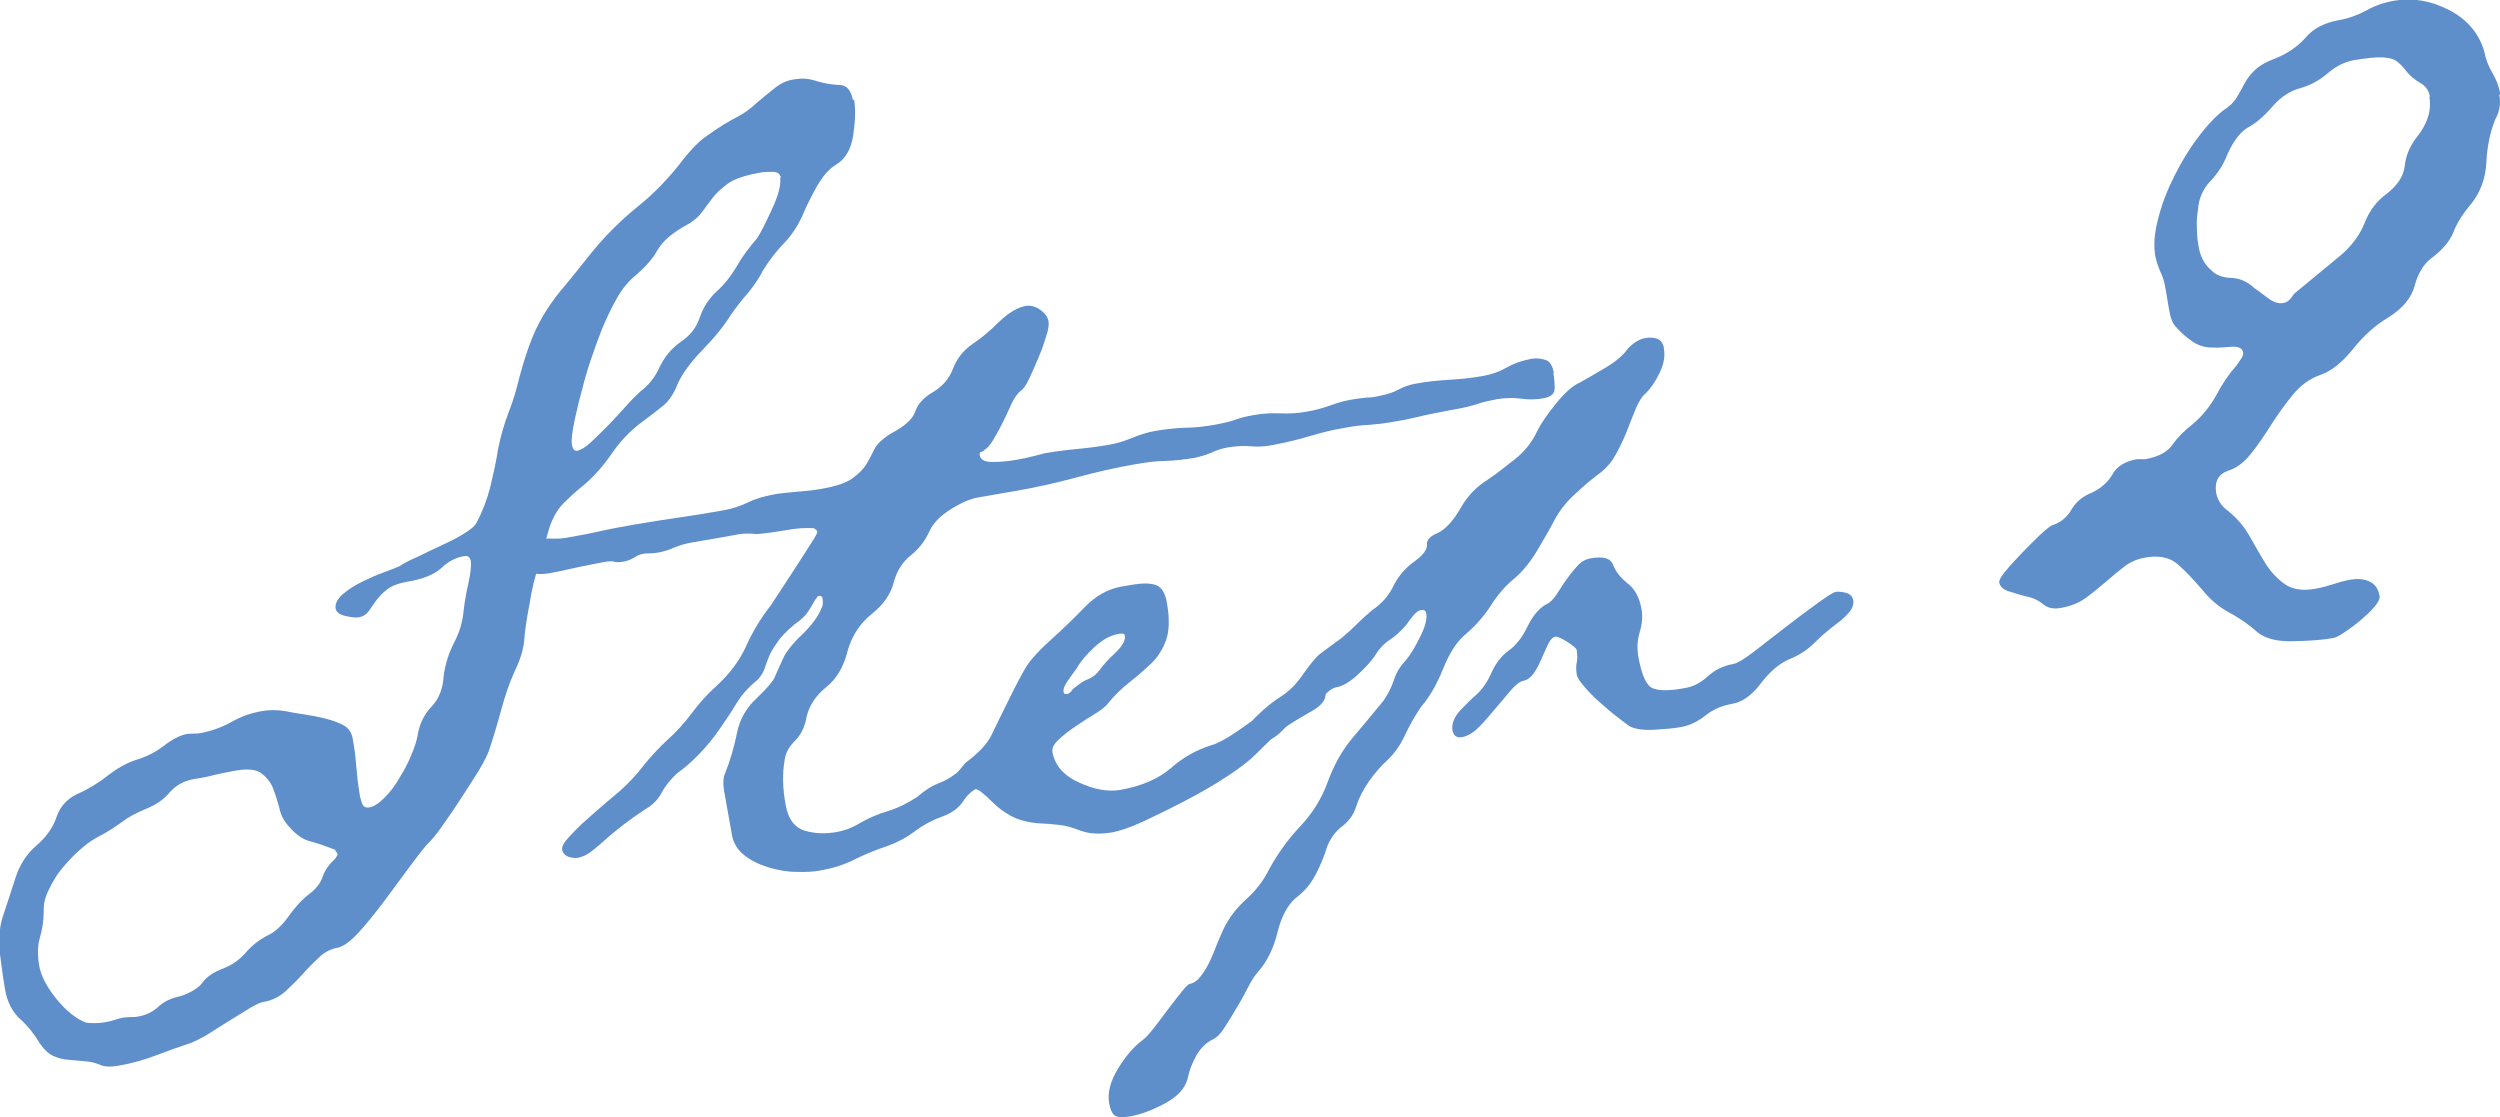 <?xml version="1.0" encoding="UTF-8"?><svg id="_レイヤー_2" xmlns="http://www.w3.org/2000/svg" viewBox="0 0 71.43 31.92"><defs><style>.cls-1{fill:#5e8fcb;}</style></defs><g id="_レイアウト"><path class="cls-1" d="m24.4,2.83c.05.26.04.6-.02,1.02-.06.42-.23.7-.5.86-.2.12-.38.33-.56.65-.17.31-.31.59-.4.82-.14.29-.31.56-.53.78-.22.23-.41.48-.58.75-.12.24-.27.45-.43.65-.17.19-.33.4-.48.61-.21.34-.48.67-.82,1.02-.33.34-.57.66-.71.96-.11.29-.25.5-.42.64-.17.14-.37.29-.61.47-.34.25-.62.55-.86.9-.24.35-.52.67-.85.94-.21.17-.38.33-.51.46-.13.13-.22.26-.29.4-.07.13-.13.29-.18.48-.05.19-.12.42-.2.71-.16.49-.27.94-.33,1.36-.07.36-.12.68-.14.96-.02.27-.11.57-.27.9-.16.35-.28.71-.38,1.08-.1.37-.21.74-.33,1.11-.05.17-.16.39-.31.64-.16.26-.33.52-.51.8-.18.28-.36.54-.53.78-.17.25-.33.44-.47.57-.11.13-.28.35-.51.66-.23.31-.46.63-.71.96s-.48.62-.72.88c-.24.26-.44.4-.6.43-.18.03-.36.12-.52.27-.16.15-.32.31-.48.49s-.33.34-.5.5c-.18.15-.38.25-.62.29-.08.01-.2.07-.36.16-.16.1-.34.21-.55.34-.21.13-.42.26-.62.39-.21.13-.39.22-.54.28-.33.11-.67.23-1.01.36-.34.13-.7.23-1.06.29-.24.04-.41.03-.53-.03-.15-.06-.29-.09-.45-.1-.15-.01-.3-.03-.45-.04-.15-.01-.29-.05-.43-.11-.13-.06-.25-.17-.37-.34-.16-.27-.35-.51-.57-.71s-.37-.48-.43-.82c-.06-.34-.11-.71-.16-1.11-.04-.4,0-.77.13-1.12.11-.32.21-.65.33-1.01s.31-.66.59-.9.48-.52.58-.83c.11-.32.34-.55.69-.69.27-.13.53-.29.77-.48.24-.19.5-.34.78-.44.28-.08.56-.21.82-.41.26-.2.49-.31.67-.34.05,0,.11-.01.18-.01.07,0,.13,0,.18-.01.32-.06.61-.16.9-.32.28-.16.57-.26.86-.31.21-.04.44-.04.69,0,.14.03.31.06.52.09.21.03.41.07.61.12.2.05.37.11.52.19.15.08.24.21.27.4.05.26.08.52.1.78.02.25.05.53.1.81,0,.05.03.13.06.23.03.1.1.15.21.13.13-.02.28-.12.44-.28.16-.16.31-.36.44-.59.14-.23.25-.44.33-.65.09-.2.14-.38.17-.52.05-.33.18-.61.4-.84.22-.23.33-.53.35-.91.05-.33.15-.64.3-.93.15-.28.24-.59.27-.92.02-.19.06-.44.13-.75.07-.31.09-.53.07-.66-.02-.1-.08-.15-.19-.13-.24.04-.45.15-.65.34-.2.18-.52.32-.97.39-.26.05-.46.12-.59.23-.13.1-.23.21-.31.32-.08.11-.15.21-.21.3-.07.09-.16.15-.29.17-.08.01-.2,0-.37-.04-.17-.04-.26-.11-.28-.21-.02-.13.04-.26.19-.4.15-.13.33-.25.55-.36.21-.1.42-.2.62-.27s.36-.14.46-.18c.12-.08.29-.17.52-.27.22-.11.46-.22.69-.33.24-.11.46-.22.65-.34s.31-.22.35-.31c.16-.3.29-.64.39-1.02.09-.38.17-.74.22-1.07.07-.36.17-.71.3-1.05.13-.33.23-.67.31-1.01.13-.48.26-.87.38-1.16.12-.29.26-.55.41-.78.15-.23.32-.46.53-.7.2-.24.43-.53.7-.87.4-.5.85-.95,1.34-1.35.5-.4.93-.85,1.31-1.35.22-.28.43-.5.62-.64.19-.14.37-.26.53-.36.16-.1.31-.18.46-.26.15-.08.32-.2.5-.37.16-.14.33-.27.5-.41.17-.14.35-.23.56-.26.13-.02.24-.03.34-.02.1.01.2.03.32.07.23.07.45.1.65.11.2,0,.33.15.38.44Zm-14.76,21.57s-.01-.04-.03-.06c-.02-.01-.03-.03-.03-.06-.29-.11-.54-.2-.75-.25-.21-.06-.42-.22-.63-.48-.1-.12-.18-.27-.22-.47-.05-.19-.11-.38-.18-.56-.07-.18-.19-.32-.34-.43-.15-.11-.4-.13-.74-.07-.21.04-.41.08-.59.12-.18.05-.38.09-.59.12-.29.05-.52.18-.7.39-.18.21-.41.36-.69.47-.25.1-.49.23-.7.39-.22.16-.45.3-.7.43-.15.08-.32.21-.5.37-.19.17-.35.35-.5.53s-.26.39-.36.59-.15.4-.14.59c0,.27-.04.53-.11.77-.07.24-.07.51-.02.8s.21.6.49.95c.28.34.56.57.85.68.17.02.34.02.53-.01.11-.02.2-.04.29-.07.09-.03.16-.05.21-.06.08-.01.16-.02.24-.02.08,0,.16,0,.24-.02.21-.04.4-.13.56-.28.16-.15.38-.25.64-.3.31-.11.51-.24.62-.39.11-.15.29-.28.54-.38.28-.1.51-.26.69-.47.18-.21.39-.37.64-.5.2-.09.39-.27.58-.53.18-.26.38-.48.6-.65.19-.14.32-.31.38-.49.06-.19.19-.36.37-.53.04-.06.06-.11.06-.13ZM22.31,5.07c-.02-.1-.1-.16-.23-.16-.14,0-.27,0-.4.03-.39.07-.68.17-.86.29-.18.13-.33.26-.44.4-.11.14-.22.29-.33.44-.11.15-.29.29-.54.42-.34.2-.58.41-.72.65-.13.24-.34.48-.62.72-.21.17-.4.4-.55.67-.15.27-.29.56-.42.87-.12.31-.23.61-.33.91-.1.3-.18.58-.24.83-.05.17-.12.44-.2.81-.08.37-.11.62-.09.75s.07.19.15.18c.1-.02.24-.1.4-.25.16-.15.33-.32.5-.49.17-.18.34-.36.49-.53.16-.18.3-.32.41-.42.24-.18.43-.41.56-.71.14-.29.34-.53.61-.72.27-.18.44-.41.53-.68.09-.27.24-.51.44-.71.26-.23.46-.49.62-.76.15-.27.35-.53.57-.79.11-.15.25-.44.44-.85.19-.41.26-.71.23-.89Z"/><path class="cls-1" d="m44.38,10.64c.03.16.04.31.04.46,0,.15-.11.24-.32.28-.21.04-.43.04-.65.01-.22-.03-.44-.02-.65.01-.21.04-.41.08-.58.14-.18.06-.39.11-.62.15l-.32.06c-.26.05-.52.1-.76.16-.25.06-.5.11-.76.15-.21.04-.43.06-.66.08-.23.01-.45.04-.66.08-.37.06-.72.15-1.05.25-.33.1-.69.18-1.05.25-.21.04-.42.05-.62.03-.21-.02-.41,0-.62.03-.18.03-.34.08-.48.15-.14.06-.3.11-.48.15-.29.05-.57.08-.84.09-.27,0-.55.04-.84.09-.58.1-1.15.23-1.7.38-.56.15-1.12.28-1.7.38l-1.1.19c-.24.04-.51.16-.81.35-.3.19-.5.4-.6.63-.12.26-.29.49-.53.68-.24.19-.39.44-.48.75-.08.34-.29.65-.63.92s-.57.63-.69,1.05c-.11.45-.31.8-.61,1.04-.3.24-.48.52-.56.83-.05.31-.17.54-.34.71-.17.17-.27.35-.29.54-.07.39-.06.82.03,1.3.07.39.25.63.53.72.29.09.6.1.94.04.21-.04.41-.11.61-.23.27-.16.55-.28.85-.37.29-.09.57-.23.84-.41.19-.17.39-.3.62-.39.23-.09.43-.22.62-.39.19-.17.41-.35.67-.55.26-.19.51-.31.75-.36.08-.01.18,0,.29.03.11.03.18.1.2.21,0,.05-.04.14-.14.25-.1.11-.22.23-.37.35-.14.12-.29.23-.43.32-.15.09-.26.16-.33.2-.25.1-.45.25-.57.45-.13.2-.33.35-.61.45-.28.1-.54.24-.78.42-.24.18-.5.32-.78.42-.33.11-.65.24-.95.39-.3.15-.62.25-.96.31-.21.04-.45.05-.71.04-.26,0-.52-.05-.79-.13-.26-.08-.49-.19-.69-.35-.19-.15-.31-.35-.35-.59l-.21-1.18c-.05-.26-.04-.45.02-.57.15-.38.26-.76.34-1.16.08-.39.27-.72.58-1,.28-.27.44-.46.49-.57.05-.12.14-.32.28-.62.1-.18.28-.4.54-.64.25-.25.43-.49.52-.72.04-.06.05-.16.03-.29,0-.05-.05-.07-.13-.06l-.1.14c-.08.15-.16.27-.22.36-.07.09-.18.19-.35.31-.24.2-.41.38-.51.54-.11.16-.19.29-.23.41-.05.12-.09.23-.12.33-.04.1-.1.2-.19.3-.26.21-.46.43-.61.68s-.31.49-.48.73c-.17.25-.36.48-.56.69-.2.21-.42.41-.66.58-.18.17-.33.35-.43.54-.1.19-.25.35-.44.46-.46.3-.87.61-1.24.95-.12.1-.23.2-.35.29-.12.09-.24.14-.37.17-.08.01-.17,0-.27-.03-.1-.04-.16-.11-.18-.21-.01-.08.05-.2.2-.36.15-.16.31-.33.5-.49.19-.17.37-.33.56-.49.19-.16.32-.27.39-.33.26-.23.49-.48.68-.73.2-.25.43-.5.68-.73.26-.23.49-.49.7-.77.21-.28.44-.54.7-.77.37-.34.65-.71.84-1.12.18-.41.42-.81.71-1.18.04-.06.13-.2.27-.41.14-.21.29-.44.45-.69.16-.24.3-.47.43-.67.13-.2.19-.31.18-.34,0-.03-.04-.06-.1-.1-.24-.01-.51,0-.8.06-.29.05-.57.09-.83.11-.17-.02-.33-.02-.49,0-.16.03-.34.06-.55.1l-.87.15c-.16.03-.31.08-.46.14-.15.07-.3.11-.46.14-.08.01-.15.02-.22.02-.07,0-.14,0-.22.02-.05,0-.13.04-.23.1-.1.06-.19.09-.27.11-.16.03-.26.03-.3.01-.04-.02-.15-.02-.3.01-.29.05-.56.11-.8.16-.25.06-.5.11-.76.16-.13.02-.27.03-.41.01-.14-.02-.22-.1-.25-.26-.03-.18-.03-.34.02-.47.04-.13.17-.21.38-.25.13-.02.25-.03.36-.02.11,0,.23,0,.36-.02.34-.06.67-.12.98-.19.31-.07.64-.13.98-.19.42-.07.84-.14,1.26-.2.42-.06.86-.13,1.3-.21.24-.04.47-.12.69-.22.22-.11.47-.18.73-.23.21-.04.44-.06.68-.08.24-.02.46-.04.68-.08.42-.07.72-.17.9-.3.18-.13.31-.26.4-.4.08-.14.16-.28.23-.43.07-.15.23-.3.47-.45.4-.21.63-.42.7-.63.07-.22.24-.4.51-.56.27-.16.46-.38.57-.67.11-.29.3-.53.57-.71.22-.15.47-.35.74-.62.28-.27.54-.42.77-.46.13-.02.27.01.41.11.14.1.22.21.24.34.01.08,0,.22-.07.42-.06.2-.13.4-.22.61-.09.21-.17.4-.26.59-.09.19-.17.31-.24.35-.12.1-.21.24-.29.42-.08.18-.16.35-.25.53-.09.18-.18.34-.26.47s-.16.23-.24.27c-.02.03-.05.05-.09.06-.04,0-.05.04-.05.09.02.13.14.2.36.2.22,0,.44-.02.68-.06.18-.03.35-.07.51-.11.16-.04.26-.07.31-.08.29-.05.59-.09.91-.12.32-.03.62-.07.91-.12.24-.04.46-.11.68-.2.21-.09.44-.16.67-.2.29-.05.58-.08.86-.09.28,0,.57-.04.86-.09.21-.04.4-.08.56-.14.16-.06.34-.1.52-.13.26-.05.52-.06.76-.05.25.01.5,0,.76-.05.24-.04.46-.1.68-.18.22-.08.43-.14.64-.17.13-.02.26-.04.38-.05.12,0,.25-.02.38-.05.21-.04.39-.1.54-.18.15-.08.31-.14.5-.17.31-.06.63-.09.96-.11.32-.02.64-.05.96-.11.24-.04.46-.12.67-.24s.45-.2.71-.25c.13-.02.26-.01.39.03.13.04.21.17.25.38Z"/><path class="cls-1" d="m37.87,19.79c.03.18-.09.35-.36.51-.27.16-.47.27-.59.35-.2.12-.38.26-.55.42-.17.17-.34.33-.5.49-.16.16-.42.37-.79.61-.36.24-.76.47-1.18.69-.42.22-.83.42-1.21.6-.39.18-.69.28-.9.32-.34.06-.64.05-.9-.04-.23-.09-.44-.15-.62-.17-.18-.02-.39-.04-.64-.05-.3-.03-.55-.1-.75-.21-.2-.11-.36-.23-.49-.36-.13-.13-.24-.23-.34-.31-.1-.08-.18-.11-.26-.1-.26.05-.41-.04-.45-.25-.02-.1,0-.2.07-.28.07-.08.12-.15.17-.21.38-.28.63-.55.75-.8.12-.25.29-.6.51-1.04.2-.41.37-.73.5-.94.14-.21.38-.47.73-.78.3-.27.61-.57.92-.89.31-.32.66-.52,1.05-.59l.36-.06c.24-.04.44-.04.61.01.17.05.28.22.33.51.08.45.07.8-.02,1.06-.09.26-.23.48-.41.66-.19.18-.39.36-.62.54-.23.18-.43.37-.61.59-.06.09-.19.2-.37.31-.18.11-.37.23-.56.36-.2.13-.36.26-.5.39s-.2.25-.18.36c.07.37.31.66.74.86s.83.28,1.2.22c.6-.11,1.08-.31,1.44-.62.35-.31.73-.52,1.14-.65.21-.06.44-.19.71-.37.26-.18.53-.37.79-.57.26-.19.52-.38.76-.54s.44-.26.6-.29c.24-.04.37.04.41.25Zm-5.73-1.63c0-.05-.07-.07-.17-.05-.24.04-.46.16-.69.37-.22.2-.4.41-.52.62-.04.06-.12.17-.23.32-.11.15-.16.27-.14.35,0,.05.04.07.09.06.05,0,.09-.04.13-.08.03-.05.07-.09.12-.12.12-.1.24-.18.37-.23.13-.05.23-.14.32-.26.09-.12.23-.29.44-.48.21-.2.3-.36.28-.5Z"/><path class="cls-1" d="m47.54,9.96c.04.21,0,.44-.12.69-.12.25-.25.44-.39.58-.12.1-.21.25-.29.44-.08.19-.16.4-.25.63-.09.23-.2.46-.31.66-.11.21-.25.38-.42.52-.24.18-.49.38-.74.62-.26.23-.46.49-.6.75-.14.27-.31.56-.5.88-.19.32-.4.58-.63.78-.26.21-.49.47-.68.77-.19.3-.43.58-.71.82-.26.21-.48.54-.66.99-.18.45-.39.82-.64,1.11-.17.25-.32.51-.45.79-.13.28-.29.52-.5.72-.19.17-.37.38-.54.62-.17.25-.29.48-.36.71-.07.23-.2.41-.39.56-.19.14-.33.33-.43.56-.09.29-.2.56-.34.83-.14.27-.33.49-.57.67-.23.2-.41.53-.52.98-.11.45-.29.82-.54,1.11-.09.1-.19.24-.29.44-.1.19-.21.4-.34.61-.12.21-.24.4-.35.57-.11.17-.21.27-.31.32-.2.09-.36.25-.49.47-.12.22-.21.45-.25.67-.08.29-.31.52-.67.71-.36.19-.67.3-.93.35-.21.04-.36.04-.45,0-.09-.04-.15-.16-.19-.37-.05-.29.03-.62.25-.98.22-.36.45-.63.69-.81.1-.07.21-.19.34-.36.13-.17.27-.35.41-.54.14-.19.27-.35.38-.49.11-.14.19-.22.24-.23.11-.02.21-.09.31-.22.1-.13.19-.28.27-.45.08-.18.15-.35.21-.51.07-.16.12-.28.16-.37.16-.33.38-.62.66-.87.28-.25.5-.54.66-.87.25-.45.54-.85.88-1.21.34-.36.61-.78.79-1.28.18-.49.42-.91.7-1.24.28-.33.58-.69.89-1.07.13-.19.23-.39.3-.6.07-.22.19-.4.35-.57.11-.13.24-.34.39-.64.15-.3.21-.52.18-.68-.01-.08-.06-.11-.14-.1-.08.01-.16.07-.23.16-.08.1-.14.17-.18.24-.16.19-.32.34-.49.45s-.32.27-.44.48c-.11.15-.27.33-.49.53-.22.2-.42.32-.61.35-.11.02-.24.12-.41.32-.17.19-.33.33-.48.41-.2.09-.4.24-.59.45-.19.21-.38.33-.56.36-.24.04-.37-.04-.41-.25-.03-.18.03-.34.2-.48.23-.23.46-.41.68-.55s.43-.34.62-.62c.22-.31.38-.51.5-.6s.32-.24.61-.45c.17-.14.31-.27.44-.4s.27-.26.44-.4c.27-.18.47-.41.61-.7.14-.28.34-.51.61-.7.24-.18.35-.33.34-.47s.1-.25.33-.34c.22-.12.43-.35.63-.7.2-.35.45-.61.77-.81.27-.18.53-.39.81-.61.27-.22.47-.48.61-.78.1-.21.28-.47.53-.78.26-.32.48-.52.69-.61.22-.12.47-.27.76-.44.28-.17.49-.35.62-.54.16-.16.32-.26.48-.29.13-.02.25-.02.35.02.1.04.16.12.19.25Zm5.41,7.17c.02.13-.02.25-.12.37-.1.11-.2.21-.3.28-.24.18-.47.37-.69.59s-.47.37-.75.48c-.28.13-.54.36-.79.69-.25.33-.52.52-.81.57-.29.05-.55.16-.77.34-.23.18-.47.29-.73.33-.16.03-.4.05-.72.07-.32.02-.56-.02-.71-.1-.09-.06-.22-.16-.37-.28-.16-.12-.32-.26-.5-.42-.18-.16-.32-.31-.44-.45-.12-.14-.19-.25-.2-.33-.02-.13-.02-.25,0-.34s.02-.21,0-.35c0-.05-.1-.13-.27-.24-.17-.11-.28-.15-.33-.15-.08.01-.15.08-.21.2-.06.12-.12.26-.19.42-.07.16-.14.3-.23.43-.09.12-.18.19-.29.21-.1.02-.22.11-.36.27-.13.16-.28.33-.44.52-.16.19-.31.37-.47.53s-.32.26-.48.29c-.16.03-.25-.04-.28-.19-.03-.18.04-.37.22-.57.18-.19.33-.34.45-.44.19-.17.33-.38.44-.63.11-.25.26-.46.48-.63.22-.15.4-.38.55-.69.15-.31.33-.53.55-.65.1-.04.19-.14.28-.27s.17-.27.27-.41.2-.27.32-.4c.11-.13.25-.21.41-.23.34-.06.55,0,.62.19.07.19.21.36.4.52.21.15.35.4.41.74.04.21.02.43-.05.66-.07.23-.08.46-.04.7.09.5.21.79.38.89.17.09.5.1,1,0,.21-.04.41-.15.61-.33.2-.18.44-.3.73-.35.11-.02.29-.13.57-.34.27-.21.57-.44.89-.69.32-.25.63-.48.92-.69.29-.21.47-.33.55-.34.08-.01.17,0,.29.03.11.03.18.1.2.21Z"/><path class="cls-1" d="m71.41,2.71c.05.26,0,.5-.12.71-.15.38-.23.79-.25,1.22-.02.44-.16.83-.42,1.17-.25.29-.42.56-.52.82-.1.26-.32.52-.66.77-.21.17-.36.43-.45.77-.09.34-.34.64-.75.9-.34.2-.68.49-1,.89-.32.4-.64.65-.94.75-.31.11-.57.3-.79.57-.22.27-.43.56-.62.86-.19.3-.38.58-.58.83s-.42.41-.65.48c-.28.1-.39.31-.34.63.04.21.15.38.33.51.25.2.46.44.62.72.16.28.31.55.46.79.15.24.34.44.55.59.22.15.51.2.88.13.18-.03.35-.08.51-.13.15-.05.32-.1.5-.13.18-.03.36-.02.52.05.16.07.26.2.3.42.01.08-.04.18-.15.31-.11.13-.24.25-.38.37-.14.12-.29.23-.45.34s-.27.17-.35.18c-.26.05-.63.08-1.1.09-.47.02-.82-.07-1.04-.24-.26-.23-.53-.42-.83-.58-.3-.16-.55-.38-.76-.64-.24-.28-.47-.53-.7-.73-.22-.2-.54-.27-.93-.2-.24.04-.44.13-.62.27-.18.14-.36.29-.53.44-.18.15-.36.3-.55.44-.19.14-.43.24-.72.29-.21.04-.38,0-.51-.11-.13-.11-.3-.19-.53-.23-.12-.03-.26-.08-.43-.13-.17-.05-.27-.14-.29-.27,0-.05.05-.16.19-.32.13-.16.29-.33.46-.51.17-.18.34-.34.5-.5.16-.15.28-.25.36-.29.23-.07.42-.22.55-.44.13-.23.33-.39.58-.49.28-.13.47-.31.6-.53.12-.22.35-.37.7-.43h.24c.37-.07.62-.2.76-.4.14-.2.34-.41.6-.61.28-.24.5-.52.67-.83.16-.31.36-.6.58-.85.04-.06.09-.12.13-.19.04-.06.06-.12.05-.17-.02-.13-.15-.18-.37-.16s-.38.03-.46.02c-.22.01-.41-.04-.6-.16-.18-.12-.34-.26-.48-.42-.1-.09-.17-.27-.21-.53l-.1-.59c-.03-.18-.08-.34-.15-.48-.06-.14-.11-.29-.14-.44-.05-.29-.03-.64.08-1.05.1-.41.26-.82.46-1.22.2-.4.42-.77.68-1.11.25-.34.5-.6.73-.78.17-.11.3-.23.38-.37.08-.14.16-.27.23-.41.07-.13.17-.26.3-.38.13-.12.32-.23.57-.32.35-.14.64-.34.87-.6.22-.26.54-.42.93-.49.29-.05.56-.15.8-.28.25-.14.51-.23.8-.28.53-.09,1.05,0,1.57.27.52.27.85.67,1,1.18.04.21.11.41.23.61.12.2.19.4.23.61Zm-1.98.06c-.03-.16-.1-.28-.23-.37-.21-.12-.36-.25-.45-.37-.09-.12-.18-.21-.27-.28s-.23-.1-.41-.11-.45.02-.82.08c-.26.05-.51.17-.75.38-.24.2-.49.34-.78.42-.29.08-.54.24-.77.5-.25.29-.48.49-.7.61-.22.12-.42.37-.6.76-.11.29-.27.55-.49.78-.22.23-.34.51-.36.83-.03.17-.04.35-.03.53,0,.19.02.36.05.52.05.29.17.51.36.67.13.14.32.21.57.22.25.01.47.11.66.29.09.06.22.16.38.28.16.12.3.17.43.15.08-.01.14-.04.19-.09s.09-.1.13-.17l1.38-1.14c.3-.27.52-.57.65-.91.13-.33.34-.61.63-.82.31-.24.48-.51.51-.8.03-.29.15-.56.34-.81.31-.38.43-.77.36-1.16Z"/></g></svg>